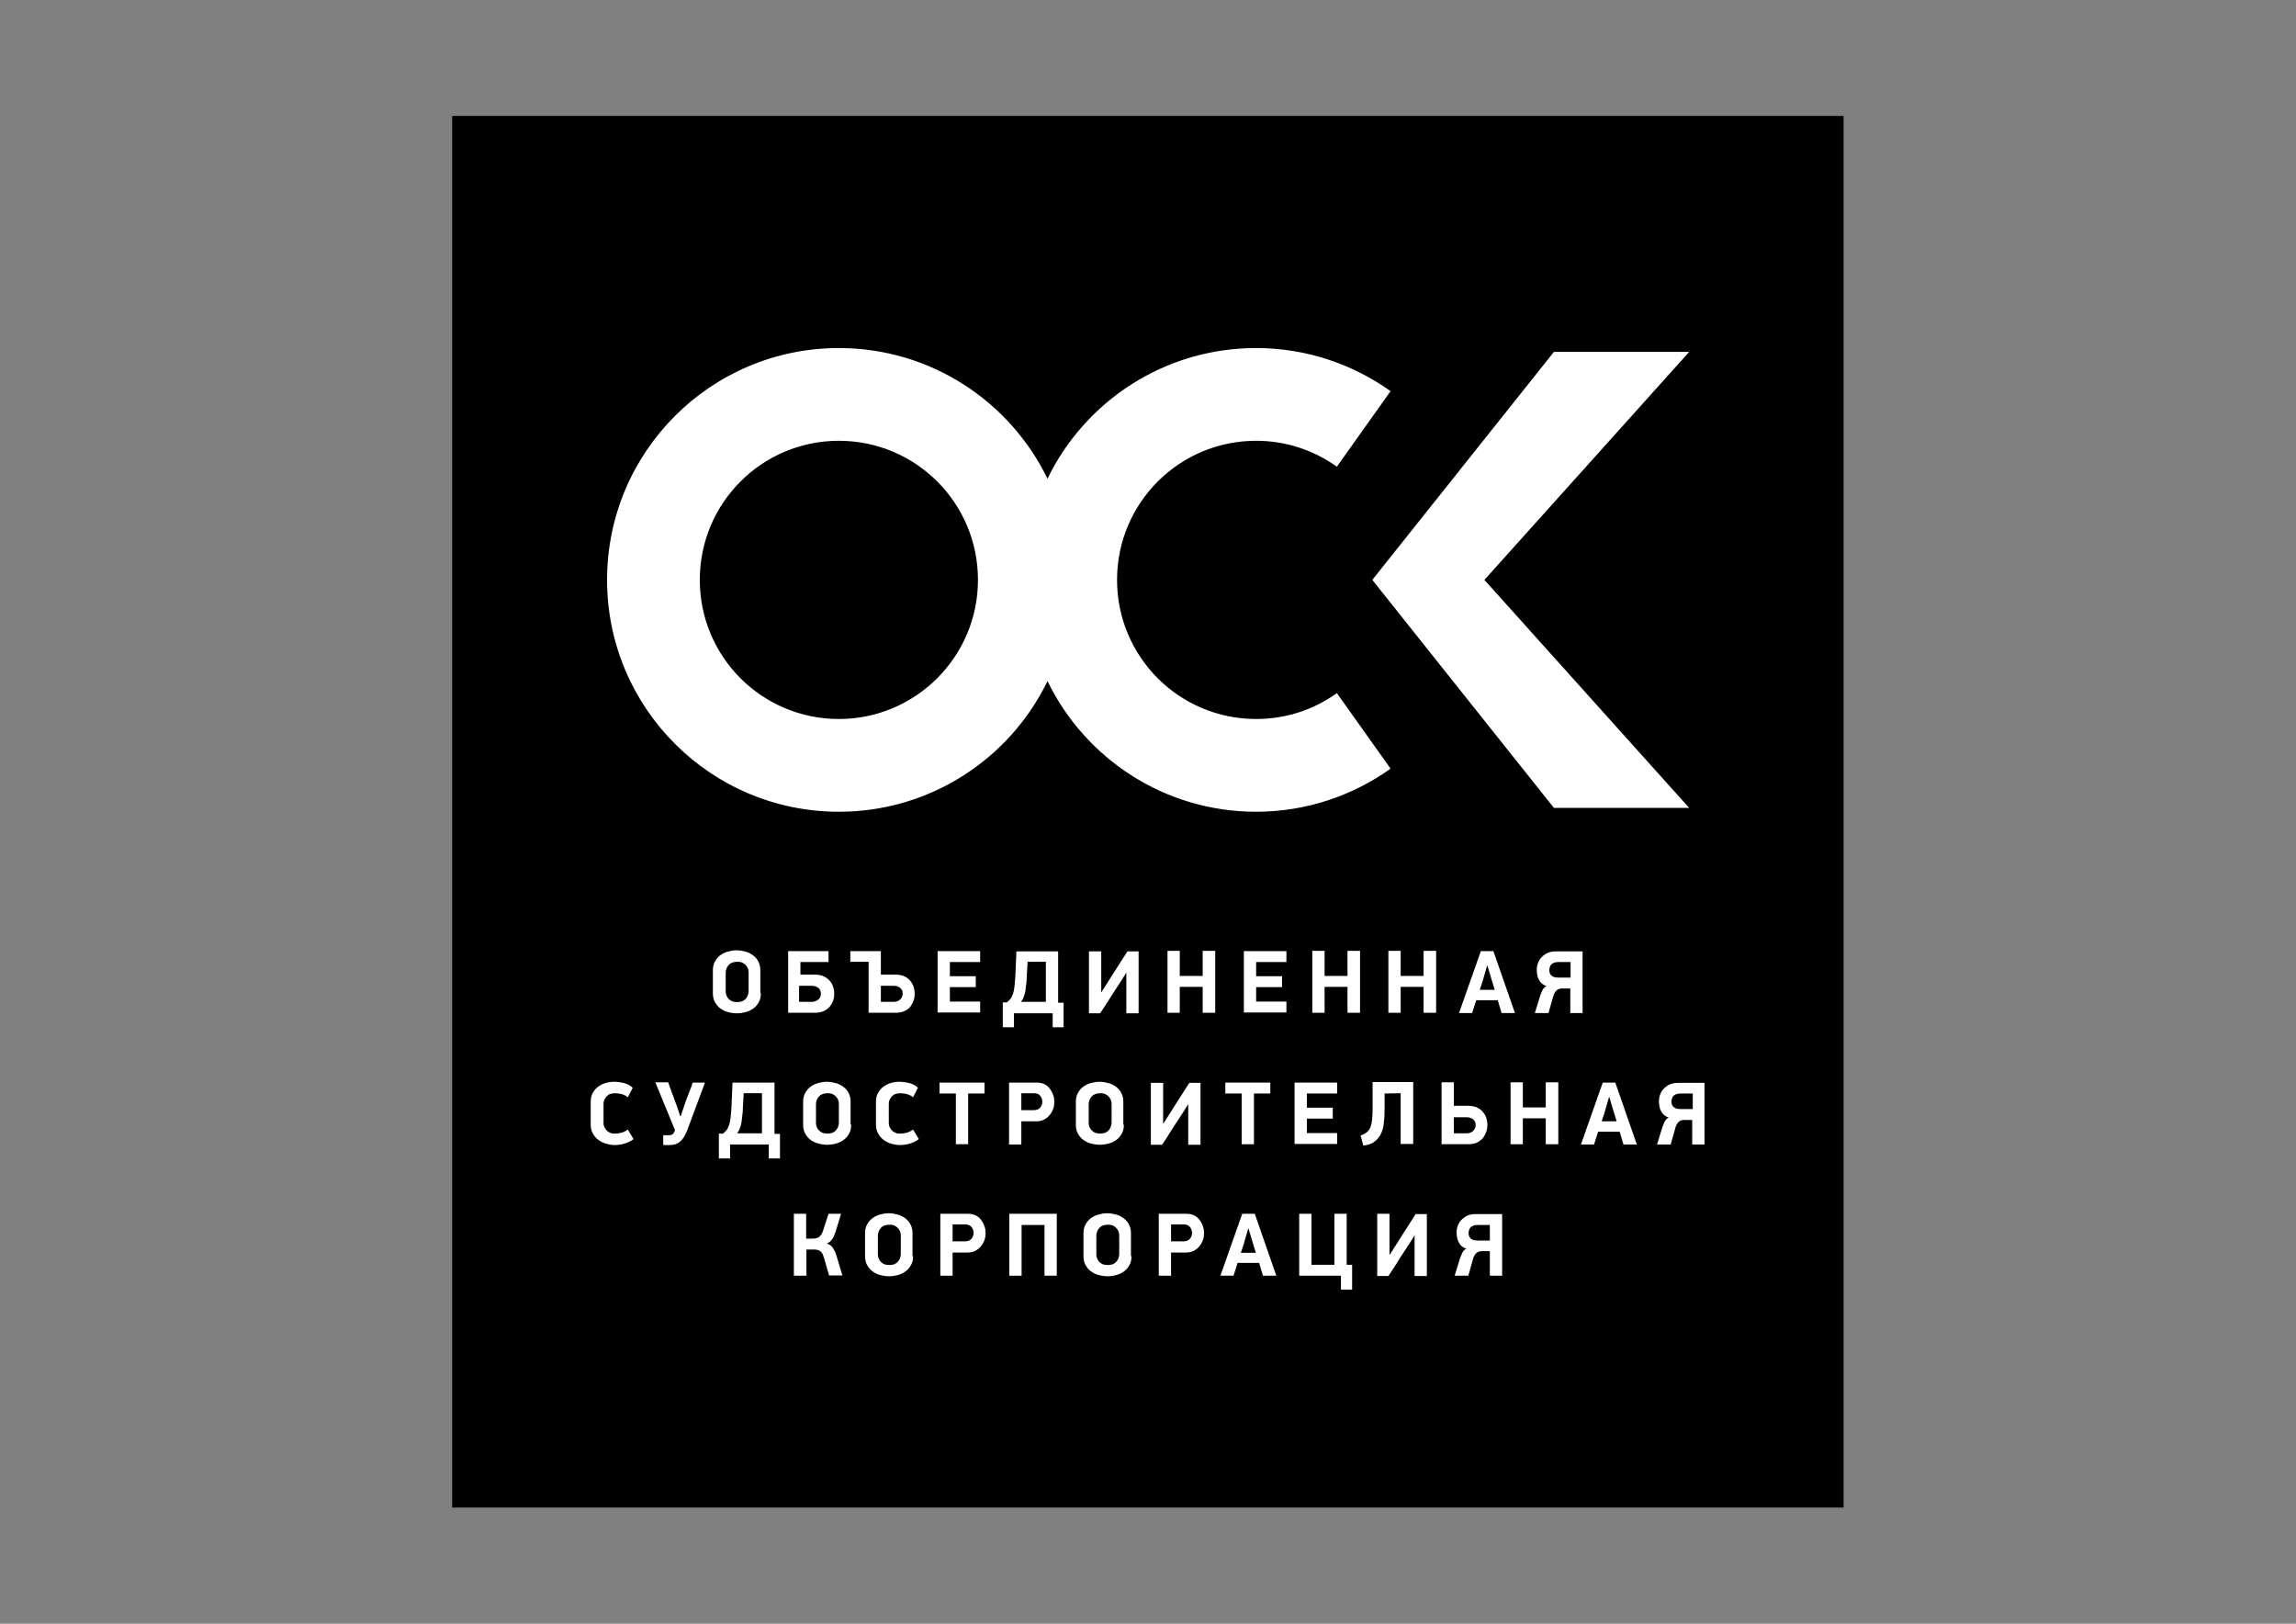 <?xml version="1.0" encoding="UTF-8"?> <!-- Generator: Adobe Illustrator 26.0.3, SVG Export Plug-In . SVG Version: 6.00 Build 0) --> <svg xmlns="http://www.w3.org/2000/svg" xmlns:xlink="http://www.w3.org/1999/xlink" id="Layer_1" x="0px" y="0px" viewBox="0 0 841.9 595.3" style="enable-background:new 0 0 841.9 595.3;" xml:space="preserve"><rect x="0" y="0" width="841.9" height="595.3" fill="#808080" stroke="none"/> <style type="text/css"> .st0{fill:#FFFFFF;} </style> <rect x="165.8" y="42.5" width="510.2" height="510.2"></rect> <g> <path class="st0" d="M460.6,263.6c-28.2,0-51-22.8-51-51c0-28.2,22.8-51,51-51c11,0,21.2,3.5,29.6,9.5l19.7-27.7 c-13.9-9.9-30.9-15.8-49.3-15.8c-33.7,0-62.8,19.6-76.5,47.9c-13.8-28.4-42.9-47.9-76.5-47.9c-47,0-85,38.1-85,85 c0,47,38.1,85,85,85c33.7,0,62.8-19.6,76.5-47.9c13.8,28.4,42.9,47.9,76.5,47.9c18.4,0,35.4-5.9,49.3-15.8l-19.7-27.7 C481.9,260.1,471.7,263.6,460.6,263.6z M307.6,263.6c-28.2,0-51-22.8-51-51c0-28.2,22.8-51,51-51c28.2,0,51,22.8,51,51 C358.6,240.8,335.7,263.6,307.6,263.6z"></path> <polygon class="st0" points="619.4,129 569.8,129 503.2,212.6 569.8,296.2 619.4,296.2 544.3,212.6 "></polygon> </g> <g> <g> <path class="st0" d="M252.1,414.1c-0.8,2.1-1.7,3.6-2.7,4.4c-1,0.9-2.3,1.3-3.8,1.3h-2.4v-3.6h2c0.6,0,1-0.1,1.3-0.3 c0.3-0.2,0.6-0.5,0.8-1c0-0.1,0.1-0.2,0.1-0.3c0-0.1,0.1-0.2,0.1-0.3l-7.2-17.5h4.7l2.7,7.4c0.4,1,0.7,2,1,2.8 c0.3,0.9,0.5,1.6,0.7,2.2h0.2l1.8-5.3c0-0.1,0.1-0.4,0.3-0.8c0.1-0.4,0.3-0.8,0.5-1.3c0.2-0.5,0.4-1,0.6-1.6 c0.2-0.5,0.4-1.1,0.6-1.5c0.2-0.5,0.3-0.9,0.4-1.2c0.1-0.3,0.2-0.6,0.2-0.6h4.5L252.1,414.1z"></path> <g> <path class="st0" d="M265.2,415.5c0.5-0.4,0.9-0.8,1.3-1.3c0.4-0.5,0.6-1.1,0.9-1.9c0.2-0.7,0.4-1.6,0.5-2.6 c0.1-1,0.2-2.2,0.3-3.5l0.4-9.3H284c0,3.1,0,6.3,0,9.4c0,3.1,0,6.2,0,9.4h2v9h-4.1v-5.1h-14.2v5.1h-4.1v-9.1H265.2z M272.7,400.8 l-0.3,5.4c0,1-0.1,1.9-0.2,2.7c-0.1,0.9-0.2,1.7-0.3,2.5c-0.1,0.8-0.3,1.5-0.6,2.2c-0.2,0.7-0.6,1.3-1,1.9h9.1v-14.7H272.7z"></path> <g> <path class="st0" d="M312.1,412.3c0,1.2-0.2,2.3-0.7,3.2c-0.5,0.9-1.1,1.7-1.9,2.3c-0.8,0.6-1.7,1.1-2.8,1.4 c-1.1,0.3-2.2,0.5-3.4,0.5c-1.2,0-2.3-0.2-3.4-0.5c-1.1-0.3-2-0.8-2.8-1.4c-0.8-0.6-1.4-1.4-1.9-2.3c-0.5-0.9-0.7-2-0.7-3.2V404 c0-1.2,0.2-2.3,0.7-3.2c0.5-0.9,1.1-1.7,1.9-2.3c0.8-0.6,1.7-1.1,2.8-1.4c1.1-0.3,2.1-0.5,3.3-0.5c1.1,0,2.2,0.2,3.3,0.5 c1.1,0.3,2,0.8,2.8,1.4c0.8,0.6,1.5,1.4,1.9,2.3c0.5,0.9,0.7,2,0.7,3.2V412.3z M307.6,404.9c0-0.7-0.1-1.4-0.4-1.9 c-0.2-0.5-0.6-0.9-1-1.3c-0.4-0.3-0.8-0.6-1.3-0.7c-0.5-0.2-1-0.2-1.5-0.2c-0.5,0-1,0.1-1.5,0.2c-0.5,0.2-1,0.4-1.3,0.7 c-0.4,0.3-0.7,0.8-1,1.3c-0.2,0.5-0.4,1.1-0.4,1.9v6.6c0,0.7,0.1,1.4,0.4,1.9c0.2,0.5,0.6,1,1,1.3c0.4,0.3,0.8,0.6,1.3,0.7 c0.5,0.1,1,0.2,1.5,0.2c0.5,0,1-0.1,1.5-0.2c0.5-0.1,0.9-0.4,1.3-0.7c0.4-0.3,0.7-0.8,1-1.3c0.2-0.5,0.4-1.2,0.4-1.9V404.9z"></path> <path class="st0" d="M334.8,402.3c-0.7-0.6-1.5-1-2.3-1.2c-0.8-0.2-1.6-0.3-2.4-0.3c-0.5,0-1,0.1-1.5,0.2 c-0.5,0.1-1,0.4-1.3,0.7c-0.4,0.3-0.7,0.8-1,1.3c-0.3,0.5-0.4,1.2-0.4,1.9v6.6c0,0.7,0.1,1.4,0.4,1.9c0.3,0.5,0.6,0.9,1,1.3 c0.4,0.3,0.9,0.6,1.3,0.7c0.5,0.2,1,0.2,1.5,0.2c0.8,0,1.5-0.1,2.3-0.3c0.8-0.2,1.6-0.6,2.4-1.2l2.1,3.5 c-0.8,0.7-1.9,1.2-3.1,1.6c-1.2,0.4-2.5,0.6-3.8,0.6c-1.1,0-2.1-0.2-3.2-0.5c-1-0.3-2-0.8-2.8-1.4c-0.8-0.6-1.5-1.4-2-2.3 c-0.5-0.9-0.8-2-0.8-3.2V404c0-1.2,0.2-2.3,0.7-3.2c0.5-0.9,1.1-1.7,1.9-2.3c0.8-0.6,1.7-1.1,2.7-1.4c1-0.3,2.1-0.5,3.2-0.5 c1.3,0,2.6,0.2,3.8,0.5c1.2,0.3,2.3,0.9,3.1,1.7L334.8,402.3z"></path> </g> </g> <g> <path class="st0" d="M355,400.9v18.6h-4.5v-18.6h-6v-4H361v4H355z"></path> <g> <path class="st0" d="M380.1,396.9c1.1,0,2.1,0.2,2.9,0.6c0.8,0.4,1.5,1,2,1.7c0.5,0.7,0.9,1.4,1.2,2.3c0.3,0.8,0.4,1.7,0.4,2.5 c0,0.8-0.1,1.7-0.4,2.5c-0.3,0.8-0.7,1.6-1.3,2.3c-0.6,0.7-1.2,1.2-2.1,1.7c-0.8,0.4-1.8,0.6-2.8,0.6h-5.5v8.5H370v-22.7H380.1z M374.5,407h4.6c1,0,1.8-0.3,2.3-0.9c0.5-0.6,0.8-1.3,0.8-2.2c0-0.9-0.3-1.6-0.8-2.2c-0.5-0.6-1.3-0.9-2.3-0.9h-4.6V407z"></path> <g> <path class="st0" d="M412.1,412.3c0,1.2-0.2,2.3-0.7,3.2c-0.5,0.9-1.1,1.7-1.9,2.3c-0.8,0.6-1.7,1.1-2.8,1.4 c-1.1,0.3-2.2,0.5-3.4,0.5c-1.2,0-2.3-0.2-3.4-0.5c-1.1-0.3-2-0.8-2.8-1.4c-0.8-0.6-1.4-1.4-1.9-2.3c-0.5-0.9-0.7-2-0.7-3.2 V404c0-1.2,0.2-2.3,0.7-3.2c0.5-0.9,1.1-1.7,1.9-2.3c0.8-0.6,1.7-1.1,2.8-1.4c1.1-0.3,2.1-0.5,3.3-0.5c1.1,0,2.2,0.2,3.3,0.5 c1.1,0.3,2,0.8,2.8,1.4c0.8,0.6,1.5,1.4,1.9,2.3c0.5,0.9,0.7,2,0.7,3.2V412.3z M407.6,404.9c0-0.7-0.1-1.4-0.4-1.9 c-0.2-0.5-0.6-0.9-1-1.3c-0.4-0.3-0.8-0.6-1.3-0.7c-0.5-0.2-1-0.2-1.5-0.2c-0.5,0-1,0.1-1.5,0.2c-0.5,0.2-1,0.4-1.3,0.7 c-0.4,0.3-0.7,0.8-1,1.3c-0.2,0.5-0.4,1.1-0.4,1.9v6.6c0,0.7,0.1,1.4,0.4,1.9c0.2,0.5,0.6,1,1,1.3c0.4,0.3,0.8,0.6,1.3,0.7 c0.5,0.1,1,0.2,1.5,0.2c0.5,0,1-0.1,1.5-0.2c0.5-0.1,0.9-0.4,1.3-0.7c0.4-0.3,0.7-0.8,1-1.3c0.2-0.5,0.4-1.2,0.4-1.9V404.9z"></path> <g> <path class="st0" d="M435.7,404.8l-2.2,3.5c-0.3,0.4-0.6,0.9-1,1.5c-0.4,0.6-0.8,1.3-1.3,2c-0.5,0.7-0.9,1.4-1.4,2.2 c-0.5,0.7-1,1.5-1.4,2.2c-0.4,0.7-0.9,1.4-1.3,2c-0.4,0.6-0.7,1.1-1,1.5h-4.1v-22.7h4.5v14.9h0.1l4.7-7.4l4.8-7.5h4.1v22.7 h-4.5v-14.8H435.7z"></path> <g> <path class="st0" d="M459.8,400.9v18.6h-4.5v-18.6h-6v-4h16.5v4H459.8z"></path> <path class="st0" d="M474.7,396.9h15.6v4h-11.1v5.2h9.5v4h-9.5v5.3h11.1v4h-15.6V396.9z"></path> </g> </g> </g> </g> </g> <g> <g> <path class="st0" d="M507.7,400.9v6c0,1.9-0.1,3.6-0.3,5.1c-0.2,1.5-0.6,2.9-1.2,4c-0.6,1.1-1.4,2-2.4,2.7 c-1,0.7-2.3,1.1-3.9,1.3l-1-3.7c0.9-0.3,1.7-0.7,2.3-1.2c0.6-0.5,1-1.1,1.3-1.8c0.3-0.7,0.5-1.6,0.6-2.7c0.1-1,0.2-2.2,0.2-3.7 v-10.2l14.9,0l0,22.7l-4.6,0l0-18.6L507.7,400.9z"></path> <path class="st0" d="M528.6,419.5v-22.7l4.5,0v8.6h5.2c1.1,0,2.1,0.2,3,0.5c0.9,0.4,1.6,0.8,2.2,1.5c0.6,0.6,1.1,1.4,1.4,2.2 c0.3,0.9,0.5,1.8,0.5,2.8c0,0.8-0.1,1.7-0.4,2.5c-0.3,0.8-0.7,1.6-1.2,2.3c-0.6,0.7-1.3,1.2-2.2,1.7c-0.9,0.4-1.9,0.6-3.2,0.6 H528.6z M533.1,415.5h4.7c1,0,1.8-0.3,2.4-0.9c0.6-0.6,0.9-1.3,0.9-2.1c0-0.9-0.3-1.6-0.9-2.1c-0.6-0.5-1.4-0.8-2.5-0.8l-4.6,0 V415.5z"></path> </g> <path class="st0" d="M566.8,419.5v-9.5l-8.4,0v9.5l-4.5,0l0-22.7h4.5l0,9.2h8.4v-9.2l4.6,0v22.7H566.8z"></path> </g> <g> <path class="st0" d="M230.2,402.3c-0.7-0.6-1.5-1-2.3-1.2c-0.8-0.2-1.6-0.3-2.4-0.3c-0.5,0-1,0.1-1.5,0.2c-0.5,0.1-1,0.4-1.3,0.7 c-0.4,0.3-0.7,0.8-1,1.3c-0.3,0.5-0.4,1.2-0.4,1.9v6.6c0,0.7,0.1,1.4,0.4,1.9c0.3,0.5,0.6,0.9,1,1.3c0.4,0.3,0.9,0.6,1.3,0.7 c0.5,0.2,1,0.2,1.5,0.2c0.8,0,1.5-0.1,2.3-0.3c0.8-0.2,1.6-0.6,2.4-1.2l2.1,3.5c-0.8,0.7-1.9,1.2-3.1,1.6 c-1.2,0.4-2.5,0.6-3.8,0.6c-1.1,0-2.1-0.2-3.2-0.5c-1-0.3-2-0.8-2.8-1.4c-0.8-0.6-1.5-1.4-2-2.3c-0.5-0.9-0.8-2-0.8-3.2V404 c0-1.2,0.2-2.3,0.7-3.2c0.5-0.9,1.1-1.7,1.9-2.3c0.8-0.6,1.7-1.1,2.7-1.4c1-0.3,2.1-0.5,3.2-0.5c1.3,0,2.6,0.2,3.8,0.5 c1.2,0.3,2.3,0.9,3.1,1.7L230.2,402.3z"></path> <g> <path class="st0" d="M593.9,414.9H586l-1.5,4.7h-4.8l8-22.7h4.6l7.9,22.7h-4.9L593.9,414.9z M587.3,411.1h5.5l-0.9-2.9l-1.8-6 H590l-1.7,5.9L587.3,411.1z"></path> <path class="st0" d="M625,396.9v22.7h-4.5v-9h-2.6c-0.5,0-0.9,0-1.2,0.1c-0.4,0.1-0.7,0.2-1,0.5c-0.3,0.2-0.6,0.5-0.8,0.9 c-0.2,0.4-0.5,0.9-0.6,1.5l-1.7,6h-5l1.9-6.2c0.3-0.8,0.6-1.6,0.9-2.2c0.3-0.6,0.8-1.2,1.5-1.5c-0.7-0.2-1.2-0.5-1.7-0.9 c-0.5-0.4-0.8-0.9-1.1-1.4c-0.3-0.5-0.5-1.1-0.6-1.7c-0.1-0.6-0.2-1.2-0.2-1.8c0-0.9,0.1-1.7,0.4-2.5c0.3-0.8,0.7-1.6,1.3-2.2 c0.6-0.6,1.3-1.2,2.2-1.6c0.9-0.4,1.9-0.6,3.1-0.6H625z M620.7,400.9h-4.5c-1.1,0-1.9,0.3-2.5,0.8c-0.5,0.5-0.8,1.3-0.8,2.2 c0,0.9,0.3,1.5,0.8,2c0.5,0.4,1.3,0.7,2.4,0.7h4.6V400.9z"></path> </g> </g> </g> <g> <path class="st0" d="M291.1,467.7V445h4.5v9.1h2.3c0.4,0,0.9,0,1.2-0.1c0.4-0.1,0.7-0.2,1.1-0.4c0.3-0.2,0.6-0.5,0.9-0.9 c0.3-0.4,0.5-0.9,0.7-1.5l2-6.2h4.6l-2,6.6c-0.4,1.1-0.8,2.1-1.3,2.8c-0.5,0.7-1.2,1.2-1.9,1.5c0.9,0.3,1.7,0.8,2.2,1.6 c0.5,0.8,1,1.7,1.3,2.8l2.2,7.3h-4.9l-1.9-6.6c-0.2-0.6-0.4-1.1-0.6-1.5c-0.3-0.4-0.5-0.7-0.9-0.9c-0.3-0.2-0.7-0.4-1.1-0.4 c-0.4-0.1-0.8-0.1-1.3-0.1h-2.5v9.6H291.1z"></path> <g> <g> <path class="st0" d="M414.9,460.5c0,1.2-0.2,2.3-0.7,3.2c-0.5,0.9-1.1,1.7-1.9,2.3c-0.8,0.6-1.7,1.1-2.8,1.4 c-1.1,0.3-2.2,0.5-3.4,0.5c-1.2,0-2.3-0.2-3.4-0.5c-1.1-0.3-2-0.8-2.8-1.4c-0.8-0.6-1.4-1.4-1.9-2.3c-0.5-0.9-0.7-2-0.7-3.2 v-8.3c0-1.2,0.2-2.3,0.7-3.2c0.5-0.9,1.1-1.7,1.9-2.3c0.8-0.6,1.7-1.1,2.8-1.4c1.1-0.3,2.1-0.5,3.3-0.5c1.1,0,2.2,0.2,3.3,0.5 c1.1,0.3,2,0.8,2.8,1.4c0.8,0.6,1.5,1.4,1.9,2.3c0.5,0.9,0.7,2,0.7,3.2V460.5z M410.4,453.1c0-0.7-0.1-1.4-0.4-1.9 c-0.2-0.5-0.6-0.9-1-1.3c-0.4-0.3-0.8-0.6-1.3-0.7c-0.5-0.2-1-0.2-1.5-0.2c-0.5,0-1,0.1-1.5,0.2c-0.5,0.2-1,0.4-1.3,0.7 c-0.4,0.3-0.7,0.8-1,1.3c-0.2,0.5-0.4,1.1-0.4,1.9v6.6c0,0.7,0.1,1.4,0.4,1.9c0.2,0.5,0.6,1,1,1.3c0.4,0.3,0.8,0.6,1.3,0.7 c0.5,0.1,1,0.2,1.5,0.2c0.5,0,1-0.1,1.5-0.2c0.5-0.1,0.9-0.4,1.3-0.7c0.4-0.3,0.7-0.8,1-1.3c0.2-0.5,0.4-1.2,0.4-1.9V453.1z"></path> <path class="st0" d="M435,445c1.1,0,2.1,0.2,2.9,0.6c0.8,0.4,1.5,1,2,1.7c0.5,0.7,0.9,1.4,1.2,2.3c0.3,0.8,0.4,1.7,0.4,2.5 c0,0.8-0.1,1.7-0.4,2.5c-0.3,0.8-0.7,1.6-1.3,2.3c-0.6,0.7-1.2,1.2-2.1,1.7c-0.8,0.4-1.8,0.6-2.8,0.6h-5.5v8.5h-4.5V445H435z M429.4,455.1h4.6c1,0,1.8-0.3,2.3-0.9c0.5-0.6,0.8-1.3,0.8-2.2c0-0.9-0.3-1.6-0.8-2.2c-0.5-0.6-1.3-0.9-2.3-0.9h-4.6V455.1z"></path> </g> <g> <path class="st0" d="M383,467.7v-18.6h-8.4v18.6h-4.5V445h17.4v22.7H383z"></path> <g> <path class="st0" d="M354.9,445c1.1,0,2.1,0.2,2.9,0.6c0.8,0.4,1.5,1,2,1.7c0.5,0.7,0.9,1.4,1.2,2.3c0.3,0.8,0.4,1.7,0.4,2.5 c0,0.8-0.1,1.7-0.4,2.5c-0.3,0.8-0.7,1.6-1.3,2.3c-0.6,0.7-1.2,1.2-2.1,1.7c-0.8,0.4-1.8,0.6-2.8,0.6h-5.5v8.5h-4.5V445H354.9z M349.3,455.1h4.6c1,0,1.8-0.3,2.3-0.9c0.5-0.6,0.8-1.3,0.8-2.2c0-0.9-0.3-1.6-0.8-2.2c-0.5-0.6-1.3-0.9-2.3-0.9h-4.6V455.1z"></path> <path class="st0" d="M334.8,460.5c0,1.2-0.2,2.3-0.7,3.2c-0.5,0.9-1.1,1.7-1.9,2.3c-0.8,0.6-1.7,1.1-2.8,1.4 c-1.1,0.3-2.2,0.5-3.4,0.5s-2.3-0.2-3.4-0.5c-1.1-0.3-2-0.8-2.8-1.4c-0.8-0.6-1.4-1.4-1.9-2.3c-0.5-0.9-0.7-2-0.7-3.2v-8.3 c0-1.2,0.2-2.3,0.7-3.2c0.5-0.9,1.1-1.7,1.9-2.3c0.8-0.6,1.7-1.1,2.8-1.4c1.1-0.3,2.1-0.5,3.3-0.5c1.1,0,2.2,0.2,3.3,0.5 c1.1,0.3,2,0.8,2.8,1.4c0.8,0.6,1.5,1.4,1.9,2.3c0.5,0.9,0.7,2,0.7,3.2V460.5z M330.3,453.1c0-0.7-0.1-1.4-0.4-1.9 c-0.2-0.5-0.6-0.9-1-1.3c-0.4-0.3-0.8-0.6-1.3-0.7c-0.5-0.2-1-0.2-1.5-0.2c-0.5,0-1,0.1-1.5,0.2c-0.5,0.2-1,0.4-1.3,0.7 c-0.4,0.3-0.7,0.8-1,1.3c-0.2,0.5-0.4,1.1-0.4,1.9v6.6c0,0.7,0.1,1.4,0.4,1.9c0.2,0.5,0.6,1,1,1.3c0.4,0.3,0.8,0.6,1.3,0.7 c0.5,0.1,1,0.2,1.5,0.2c0.5,0,1-0.1,1.5-0.2c0.5-0.1,0.9-0.4,1.3-0.7c0.4-0.3,0.7-0.8,1-1.3c0.2-0.5,0.4-1.2,0.4-1.9V453.1z"></path> </g> </g> </g> <path class="st0" d="M461.7,463h-7.9l-1.5,4.7h-4.8l8-22.7h4.6l7.9,22.7h-4.9L461.7,463z M455,459.3h5.5l-0.9-2.9l-1.8-6h-0.1 l-1.7,5.9L455,459.3z"></path> <g> <path class="st0" d="M493.8,445v18.7h2v9.1h-4.1v-5.1h-15.3V445h4.5v18.7h8.4V445H493.8z"></path> <path class="st0" d="M518.7,452.9l-2.2,3.5c-0.3,0.4-0.6,0.9-1,1.5c-0.4,0.6-0.8,1.3-1.3,2c-0.5,0.7-0.9,1.4-1.4,2.2 s-0.9,1.5-1.4,2.2c-0.4,0.7-0.9,1.4-1.3,2c-0.4,0.6-0.7,1.1-1,1.5h-4.1V445h4.5V460h0.1l4.7-7.4l4.8-7.5h4.1v22.7h-4.5v-14.8 H518.7z"></path> <path class="st0" d="M550.8,445v22.7h-4.5v-9h-2.6c-0.5,0-0.9,0-1.2,0.1c-0.4,0.1-0.7,0.2-1,0.5c-0.3,0.2-0.6,0.5-0.8,0.9 c-0.2,0.4-0.5,0.9-0.6,1.5l-1.7,6h-5l1.9-6.2c0.3-0.8,0.6-1.6,0.9-2.2c0.3-0.6,0.8-1.2,1.5-1.5c-0.7-0.2-1.2-0.5-1.7-0.9 c-0.5-0.4-0.8-0.9-1.1-1.4c-0.3-0.5-0.5-1.1-0.6-1.7c-0.1-0.6-0.2-1.2-0.2-1.8c0-0.9,0.1-1.7,0.4-2.5c0.3-0.8,0.7-1.6,1.3-2.2 c0.6-0.6,1.3-1.2,2.2-1.6c0.9-0.4,1.9-0.6,3.1-0.6H550.8z M546.3,449.1h-4.5c-1.1,0-1.9,0.3-2.5,0.8c-0.5,0.5-0.8,1.3-0.8,2.2 c0,0.9,0.3,1.5,0.8,2c0.5,0.4,1.3,0.7,2.4,0.7h4.6V449.1z"></path> </g> </g> <g> <g> <path class="st0" d="M318.5,371.3v-18.7h-6.7v-3.9H323v8.6h5.3c1.1,0,2.1,0.2,3,0.5c0.9,0.4,1.6,0.8,2.2,1.5 c0.6,0.6,1.1,1.4,1.4,2.2c0.3,0.9,0.5,1.8,0.5,2.8c0,0.8-0.1,1.7-0.4,2.5c-0.3,0.8-0.7,1.6-1.2,2.3c-0.6,0.7-1.3,1.2-2.2,1.6 c-0.9,0.4-1.9,0.6-3.2,0.6H318.5z M323,367.3h4.7c1,0,1.8-0.3,2.4-0.9c0.6-0.6,0.9-1.3,0.9-2.1c0-0.9-0.3-1.6-0.9-2.1 c-0.6-0.5-1.4-0.8-2.4-0.8H323V367.3z"></path> <path class="st0" d="M343.8,348.7h15.6v4h-11.1v5.2h9.5v4h-9.5v5.3h11.1v4h-15.6V348.7z"></path> </g> <g> <path class="st0" d="M549.2,366.7h-7.9l-1.5,4.7H535l8-22.7h4.6l7.9,22.7h-4.9L549.2,366.7z M542.6,362.9h5.5l-0.9-2.9l-1.8-6 h-0.1l-1.7,5.9L542.6,362.9z"></path> <path class="st0" d="M580.3,348.7v22.7h-4.5v-9h-2.6c-0.5,0-0.9,0-1.3,0.1c-0.4,0.1-0.7,0.2-1,0.5c-0.3,0.2-0.6,0.5-0.8,0.9 c-0.2,0.4-0.4,0.9-0.6,1.5l-1.7,6h-5l1.9-6.2c0.3-0.8,0.6-1.6,0.9-2.2c0.3-0.6,0.8-1.2,1.5-1.5c-0.7-0.2-1.2-0.5-1.7-0.9 c-0.5-0.4-0.8-0.9-1.1-1.4c-0.3-0.5-0.5-1.1-0.6-1.7c-0.1-0.6-0.2-1.2-0.2-1.8c0-0.9,0.1-1.7,0.4-2.5c0.3-0.8,0.7-1.6,1.3-2.2 c0.6-0.6,1.3-1.2,2.2-1.6c0.9-0.4,1.9-0.6,3.1-0.6H580.3z M575.9,352.7h-4.5c-1.1,0-1.9,0.3-2.5,0.8c-0.5,0.5-0.8,1.3-0.8,2.2 c0,0.9,0.3,1.5,0.8,2c0.5,0.4,1.3,0.7,2.4,0.7h4.6V352.7z"></path> </g> <g> <g> <g> <path class="st0" d="M413,356.6l-2.2,3.5c-0.3,0.4-0.6,0.9-1,1.5c-0.4,0.6-0.8,1.3-1.3,2c-0.5,0.7-0.9,1.4-1.4,2.2 c-0.5,0.7-0.9,1.5-1.4,2.2c-0.5,0.7-0.9,1.4-1.3,2c-0.4,0.6-0.7,1.1-1,1.5h-4.1v-22.7h4.5v14.9h0.1l4.7-7.4l4.8-7.5h4.1v22.7 h-4.5v-14.8H413z"></path> <path class="st0" d="M441,371.3v-9.5h-8.4v9.5h-4.5v-22.7h4.5v9.2h8.4v-9.2h4.6v22.7H441z"></path> <path class="st0" d="M456.1,348.7h15.6v4h-11.1v5.2h9.5v4h-9.5v5.3h11.1v4h-15.6V348.7z"></path> </g> <g> <path class="st0" d="M494.1,371.3v-9.5h-8.4v9.5h-4.5v-22.7h4.5v9.2h8.4v-9.2h4.6v22.7H494.1z"></path> <path class="st0" d="M522,371.3v-9.5h-8.4v9.5h-4.5v-22.7h4.5v9.2h8.4v-9.2h4.6v22.7H522z"></path> </g> </g> <path class="st0" d="M369.3,367.4c0.5-0.4,0.9-0.8,1.3-1.3c0.4-0.5,0.6-1.1,0.9-1.9c0.2-0.7,0.4-1.6,0.5-2.6 c0.1-1,0.2-2.2,0.3-3.5l0.4-9.3h15.3c0,3.1,0,6.3,0,9.4c0,3.1,0,6.2,0,9.4h2v9H386v-5.1h-14.2v5.1h-4.1v-9.1H369.3z M376.8,352.6 l-0.3,5.4c0,1-0.1,1.9-0.2,2.7c-0.1,0.9-0.2,1.7-0.3,2.5c-0.1,0.8-0.3,1.5-0.6,2.2c-0.2,0.7-0.6,1.3-1,1.9h9.1v-14.7H376.8z"></path> </g> <g> <path class="st0" d="M289,348.7h14.8v4h-10.3v4.6h5.2c1.1,0,2.2,0.2,3,0.5c0.9,0.4,1.6,0.8,2.3,1.5c0.6,0.6,1.1,1.4,1.4,2.2 c0.3,0.9,0.5,1.8,0.5,2.8c0,0.8-0.1,1.7-0.4,2.5c-0.3,0.8-0.7,1.6-1.3,2.3c-0.6,0.7-1.3,1.2-2.2,1.6c-0.9,0.4-2,0.6-3.2,0.6H289 V348.7z M293,367.3h4.6c1,0,1.8-0.3,2.5-0.9s0.9-1.3,0.9-2.1c0-0.9-0.3-1.6-0.9-2.1c-0.6-0.5-1.5-0.8-2.5-0.8H293V367.3z"></path> <g> <path class="st0" d="M279,364.1c0,1.2-0.2,2.3-0.7,3.2c-0.5,0.9-1.1,1.7-1.9,2.3c-0.8,0.6-1.7,1.1-2.8,1.4 c-1.1,0.3-2.2,0.5-3.4,0.5c-1.2,0-2.3-0.2-3.4-0.5c-1.1-0.3-2-0.8-2.8-1.4c-0.8-0.6-1.4-1.4-1.9-2.3c-0.5-0.9-0.7-2-0.7-3.2 v-8.3c0-1.2,0.2-2.3,0.7-3.2c0.5-0.9,1.1-1.7,1.9-2.3c0.8-0.6,1.7-1.1,2.8-1.4c1.1-0.3,2.1-0.5,3.3-0.5c1.1,0,2.2,0.2,3.3,0.5 c1.1,0.3,2,0.8,2.8,1.4c0.8,0.6,1.5,1.4,1.9,2.3c0.5,0.9,0.7,2,0.7,3.2V364.1z M274.5,356.7c0-0.7-0.1-1.4-0.4-1.9 c-0.2-0.5-0.6-0.9-1-1.3c-0.4-0.3-0.8-0.6-1.3-0.7c-0.5-0.2-1-0.2-1.5-0.2c-0.5,0-1,0.1-1.5,0.2c-0.5,0.2-1,0.4-1.3,0.7 c-0.4,0.3-0.7,0.8-1,1.3c-0.2,0.5-0.4,1.1-0.4,1.9v6.6c0,0.7,0.1,1.4,0.4,1.9c0.2,0.5,0.6,1,1,1.3c0.4,0.3,0.8,0.6,1.3,0.7 c0.5,0.1,1,0.2,1.5,0.2c0.5,0,1-0.1,1.5-0.2c0.5-0.1,0.9-0.4,1.3-0.7c0.4-0.3,0.7-0.8,1-1.3c0.2-0.5,0.4-1.2,0.4-1.9V356.7z"></path> </g> </g> </g> </g> </svg> 